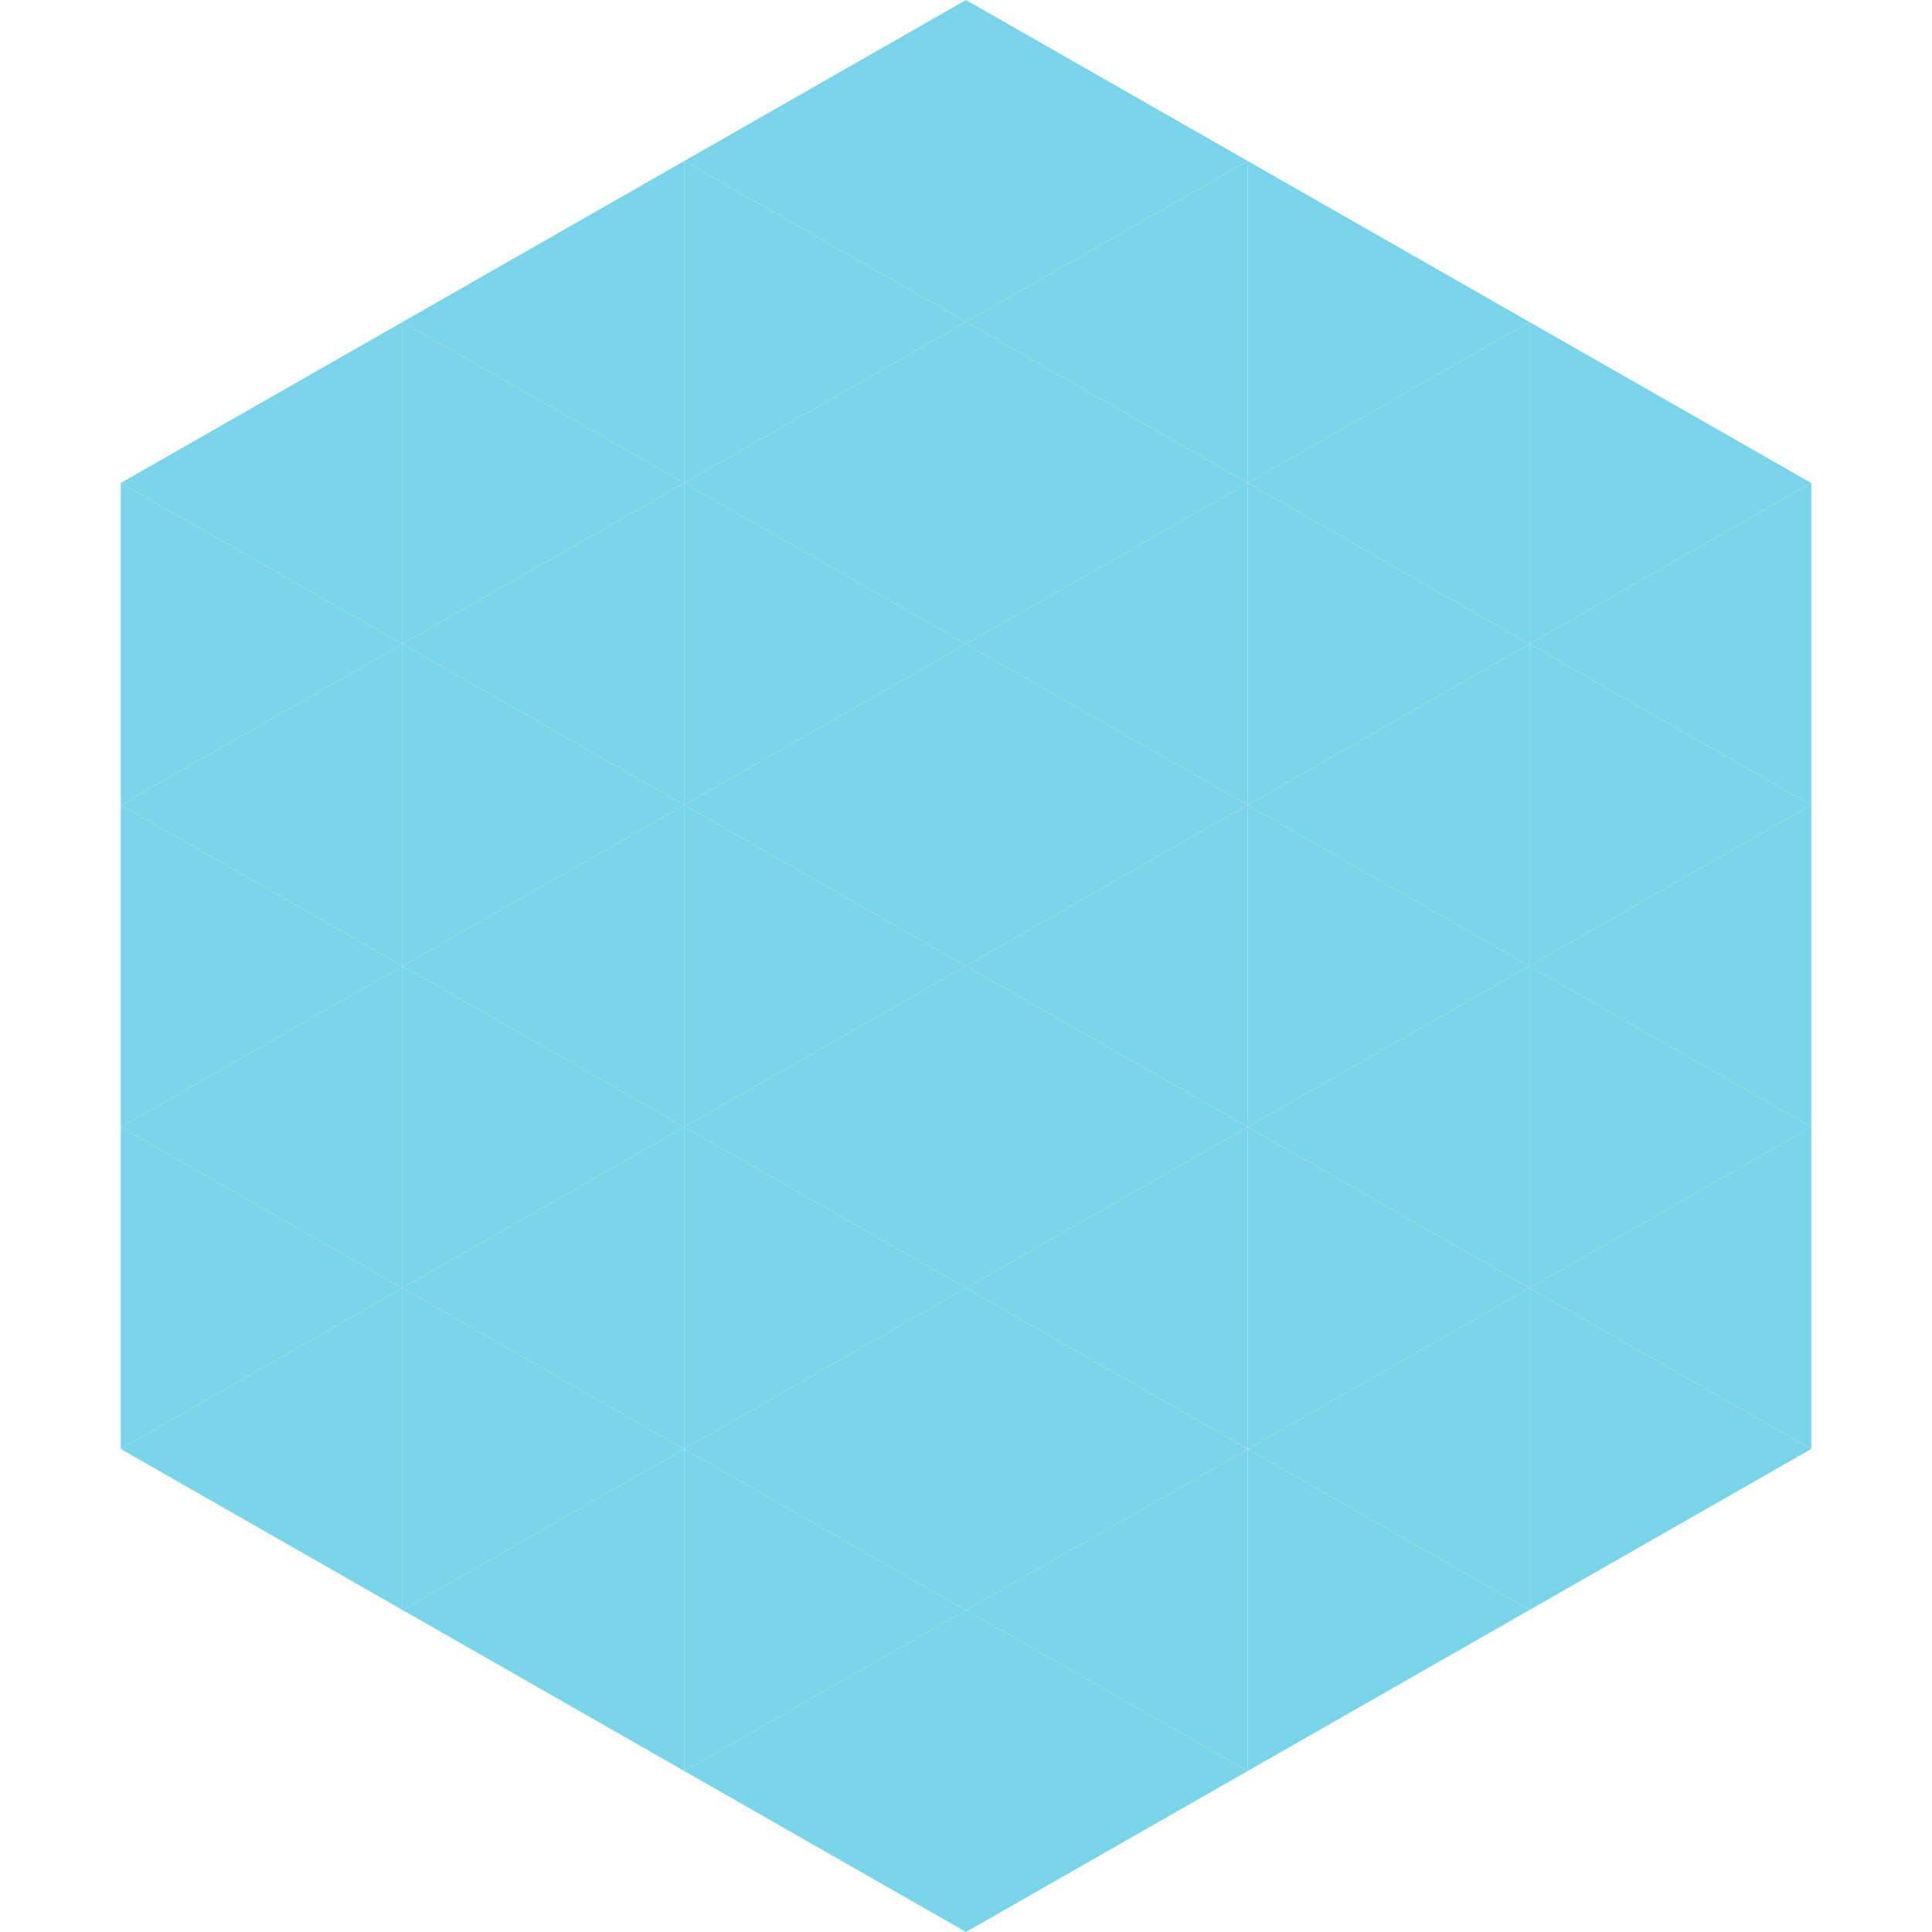 <?xml version="1.0"?>
<!-- Generated by SVGo -->
<svg width="240" height="240"
     xmlns="http://www.w3.org/2000/svg"
     xmlns:xlink="http://www.w3.org/1999/xlink">
<polygon points="50,40 15,60 50,80" style="fill:rgb(122,213,234)" />
<polygon points="190,40 225,60 190,80" style="fill:rgb(122,213,234)" />
<polygon points="15,60 50,80 15,100" style="fill:rgb(122,213,234)" />
<polygon points="225,60 190,80 225,100" style="fill:rgb(122,213,234)" />
<polygon points="50,80 15,100 50,120" style="fill:rgb(122,213,234)" />
<polygon points="190,80 225,100 190,120" style="fill:rgb(122,213,234)" />
<polygon points="15,100 50,120 15,140" style="fill:rgb(122,213,234)" />
<polygon points="225,100 190,120 225,140" style="fill:rgb(122,213,234)" />
<polygon points="50,120 15,140 50,160" style="fill:rgb(122,213,234)" />
<polygon points="190,120 225,140 190,160" style="fill:rgb(122,213,234)" />
<polygon points="15,140 50,160 15,180" style="fill:rgb(122,213,234)" />
<polygon points="225,140 190,160 225,180" style="fill:rgb(122,213,234)" />
<polygon points="50,160 15,180 50,200" style="fill:rgb(122,213,234)" />
<polygon points="190,160 225,180 190,200" style="fill:rgb(122,213,234)" />
<polygon points="15,180 50,200 15,220" style="fill:rgb(255,255,255); fill-opacity:0" />
<polygon points="225,180 190,200 225,220" style="fill:rgb(255,255,255); fill-opacity:0" />
<polygon points="50,0 85,20 50,40" style="fill:rgb(255,255,255); fill-opacity:0" />
<polygon points="190,0 155,20 190,40" style="fill:rgb(255,255,255); fill-opacity:0" />
<polygon points="85,20 50,40 85,60" style="fill:rgb(122,213,234)" />
<polygon points="155,20 190,40 155,60" style="fill:rgb(122,213,234)" />
<polygon points="50,40 85,60 50,80" style="fill:rgb(122,213,234)" />
<polygon points="190,40 155,60 190,80" style="fill:rgb(122,213,234)" />
<polygon points="85,60 50,80 85,100" style="fill:rgb(122,213,234)" />
<polygon points="155,60 190,80 155,100" style="fill:rgb(122,213,234)" />
<polygon points="50,80 85,100 50,120" style="fill:rgb(122,213,234)" />
<polygon points="190,80 155,100 190,120" style="fill:rgb(122,213,234)" />
<polygon points="85,100 50,120 85,140" style="fill:rgb(122,213,234)" />
<polygon points="155,100 190,120 155,140" style="fill:rgb(122,213,234)" />
<polygon points="50,120 85,140 50,160" style="fill:rgb(122,213,234)" />
<polygon points="190,120 155,140 190,160" style="fill:rgb(122,213,234)" />
<polygon points="85,140 50,160 85,180" style="fill:rgb(122,213,234)" />
<polygon points="155,140 190,160 155,180" style="fill:rgb(122,213,234)" />
<polygon points="50,160 85,180 50,200" style="fill:rgb(122,213,234)" />
<polygon points="190,160 155,180 190,200" style="fill:rgb(122,213,234)" />
<polygon points="85,180 50,200 85,220" style="fill:rgb(122,213,234)" />
<polygon points="155,180 190,200 155,220" style="fill:rgb(122,213,234)" />
<polygon points="120,0 85,20 120,40" style="fill:rgb(122,213,234)" />
<polygon points="120,0 155,20 120,40" style="fill:rgb(122,213,234)" />
<polygon points="85,20 120,40 85,60" style="fill:rgb(122,213,234)" />
<polygon points="155,20 120,40 155,60" style="fill:rgb(122,213,234)" />
<polygon points="120,40 85,60 120,80" style="fill:rgb(122,213,234)" />
<polygon points="120,40 155,60 120,80" style="fill:rgb(122,213,234)" />
<polygon points="85,60 120,80 85,100" style="fill:rgb(122,213,234)" />
<polygon points="155,60 120,80 155,100" style="fill:rgb(122,213,234)" />
<polygon points="120,80 85,100 120,120" style="fill:rgb(122,213,234)" />
<polygon points="120,80 155,100 120,120" style="fill:rgb(122,213,234)" />
<polygon points="85,100 120,120 85,140" style="fill:rgb(122,213,234)" />
<polygon points="155,100 120,120 155,140" style="fill:rgb(122,213,234)" />
<polygon points="120,120 85,140 120,160" style="fill:rgb(122,213,234)" />
<polygon points="120,120 155,140 120,160" style="fill:rgb(122,213,234)" />
<polygon points="85,140 120,160 85,180" style="fill:rgb(122,213,234)" />
<polygon points="155,140 120,160 155,180" style="fill:rgb(122,213,234)" />
<polygon points="120,160 85,180 120,200" style="fill:rgb(122,213,234)" />
<polygon points="120,160 155,180 120,200" style="fill:rgb(122,213,234)" />
<polygon points="85,180 120,200 85,220" style="fill:rgb(122,213,234)" />
<polygon points="155,180 120,200 155,220" style="fill:rgb(122,213,234)" />
<polygon points="120,200 85,220 120,240" style="fill:rgb(122,213,234)" />
<polygon points="120,200 155,220 120,240" style="fill:rgb(122,213,234)" />
<polygon points="85,220 120,240 85,260" style="fill:rgb(255,255,255); fill-opacity:0" />
<polygon points="155,220 120,240 155,260" style="fill:rgb(255,255,255); fill-opacity:0" />
</svg>
